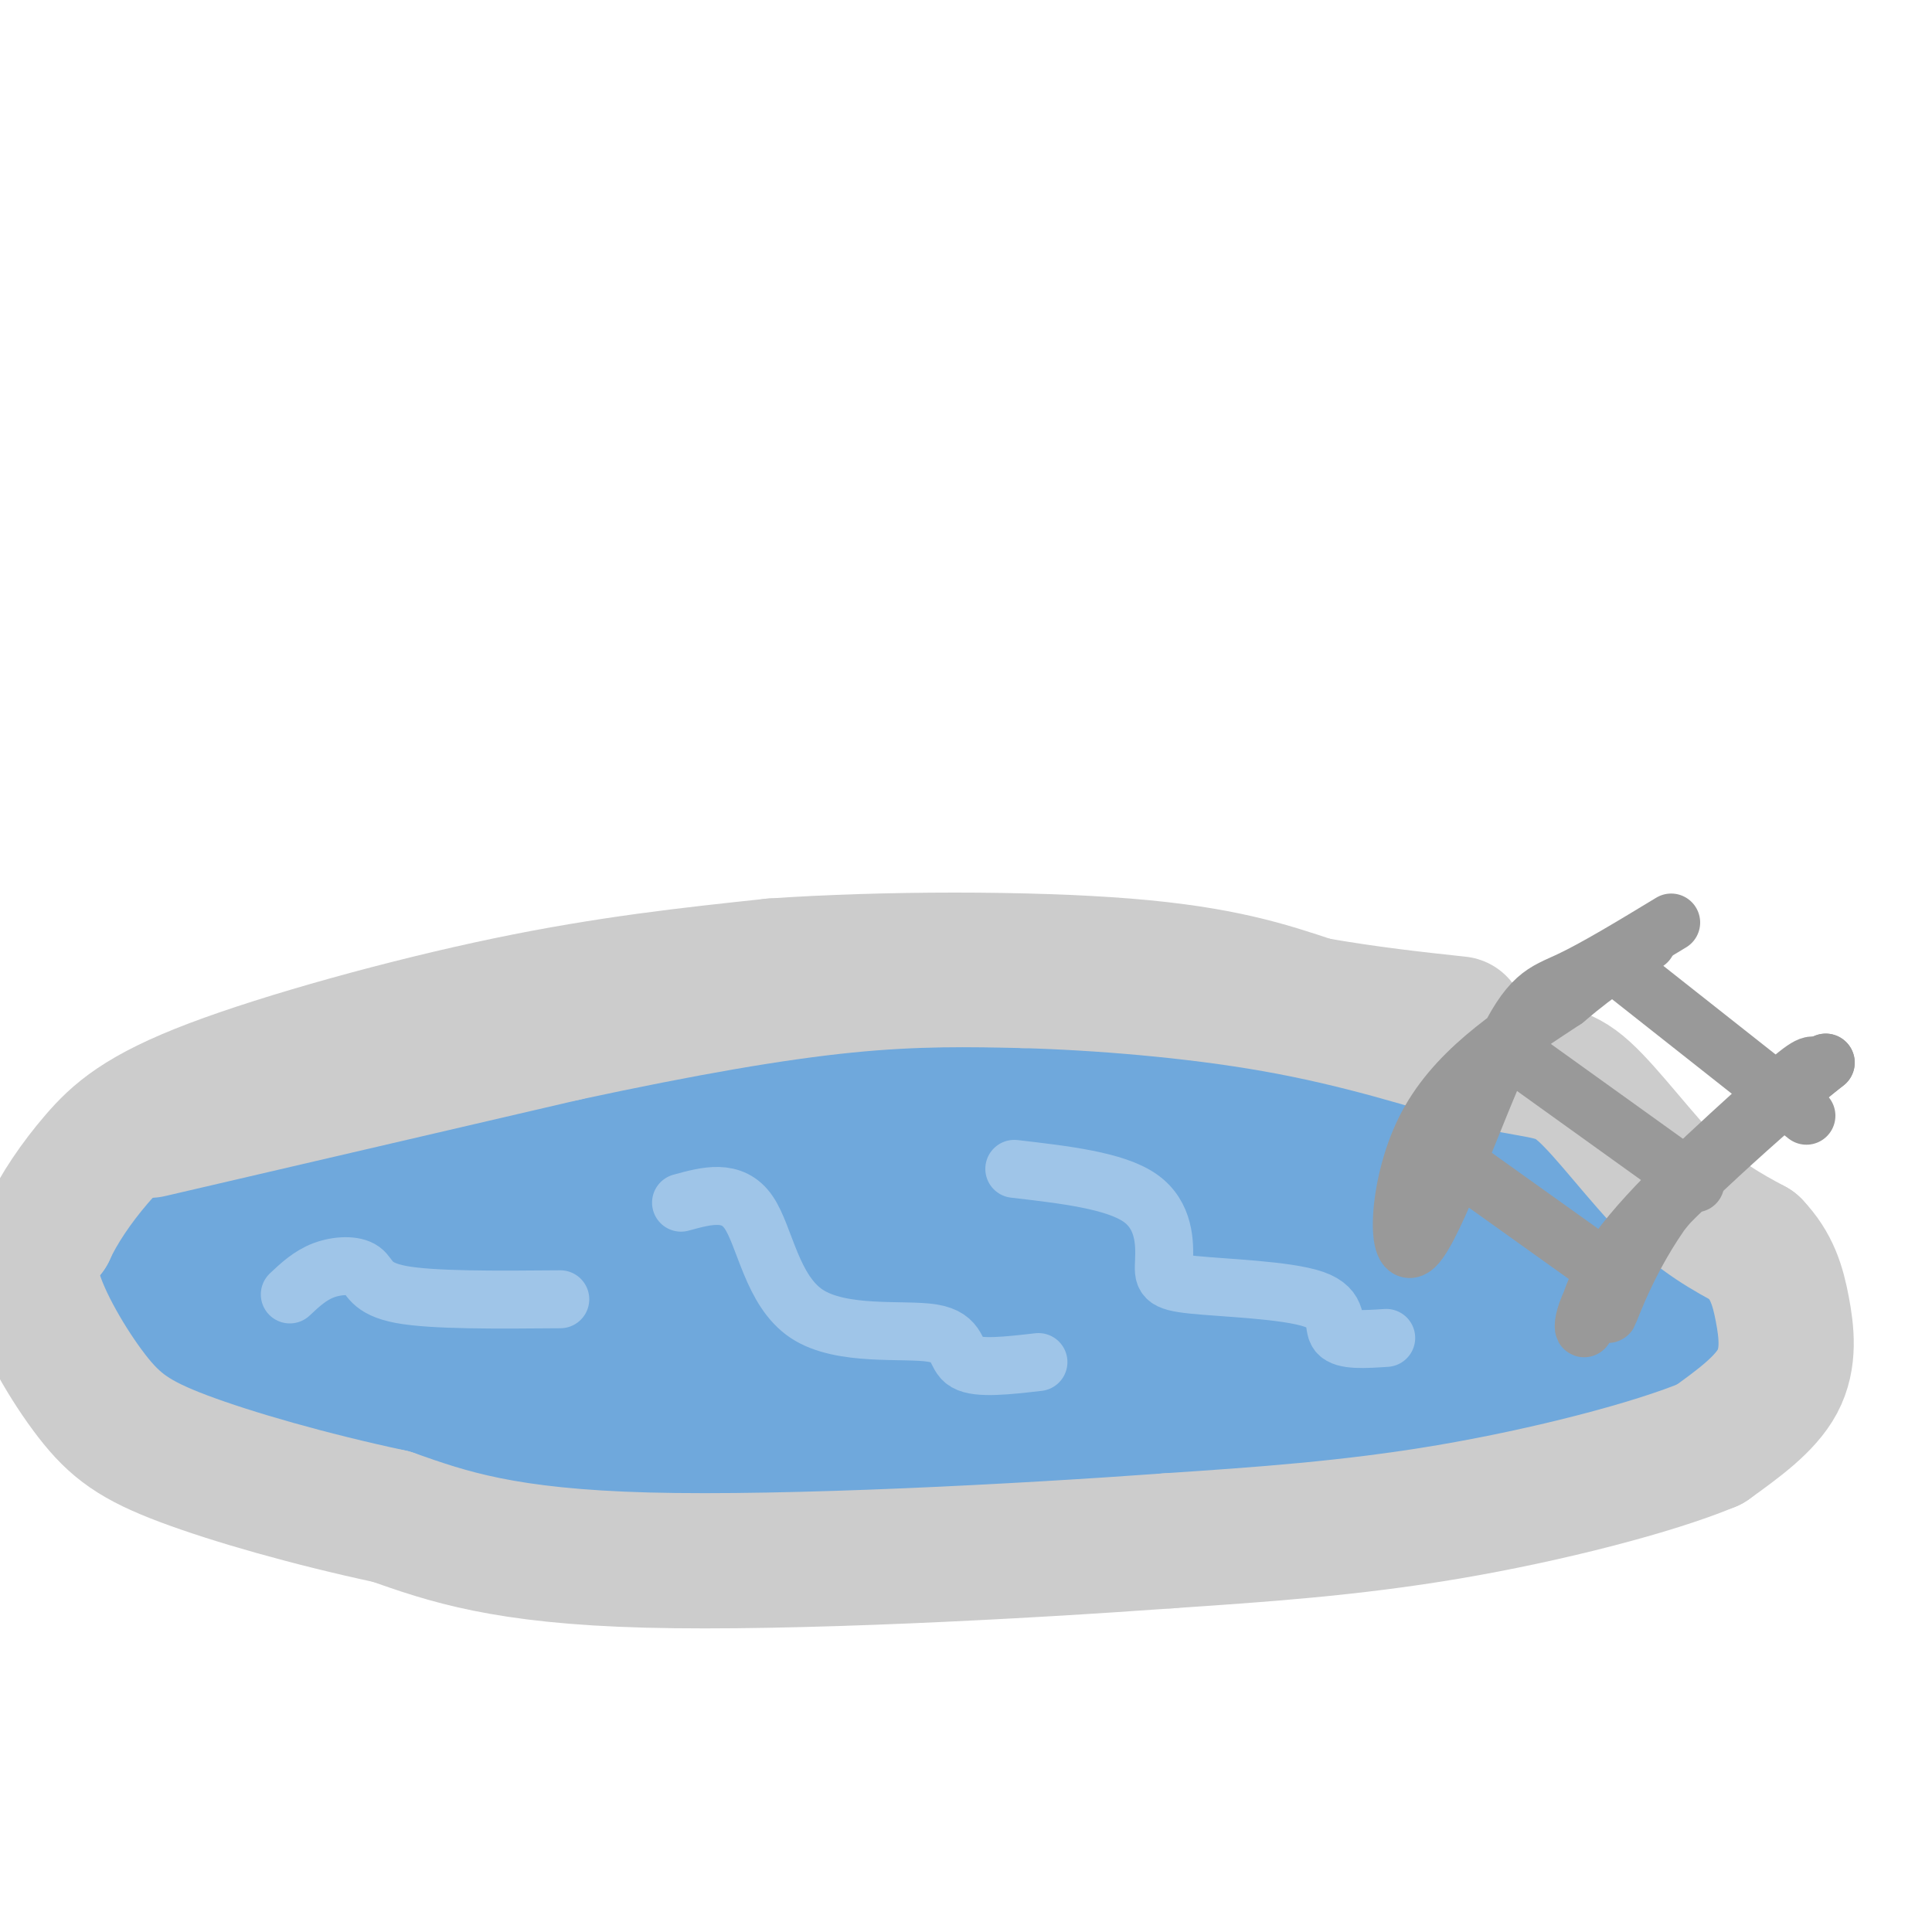 <svg viewBox='0 0 400 400' version='1.1' xmlns='http://www.w3.org/2000/svg' xmlns:xlink='http://www.w3.org/1999/xlink'><g fill='none' stroke='rgb(111,168,220)' stroke-width='6' stroke-linecap='round' stroke-linejoin='round'><path d='M31,244c7.091,-3.426 14.182,-6.852 22,-10c7.818,-3.148 16.364,-6.019 35,-9c18.636,-2.981 47.364,-6.072 72,-8c24.636,-1.928 45.182,-2.694 67,0c21.818,2.694 44.909,8.847 68,15'/><path d='M295,232c18.217,4.624 29.759,8.683 39,15c9.241,6.317 16.180,14.893 20,22c3.820,7.107 4.520,12.745 1,18c-3.520,5.255 -11.260,10.128 -19,15'/><path d='M336,302c-10.247,4.589 -26.365,8.560 -42,11c-15.635,2.440 -30.786,3.349 -49,4c-18.214,0.651 -39.490,1.043 -59,0c-19.510,-1.043 -37.255,-3.522 -55,-6'/><path d='M131,311c-16.100,-1.643 -28.852,-2.750 -41,-5c-12.148,-2.250 -23.694,-5.644 -34,-10c-10.306,-4.356 -19.373,-9.673 -25,-15c-5.627,-5.327 -7.813,-10.663 -10,-16'/><path d='M21,265c-1.429,-4.167 0.000,-6.583 0,-10c0.000,-3.417 -1.429,-7.833 6,-12c7.429,-4.167 23.714,-8.083 40,-12'/><path d='M67,231c20.844,-5.600 52.956,-13.600 84,-17c31.044,-3.400 61.022,-2.200 91,-1'/><path d='M242,213c24.422,1.178 39.978,4.622 56,12c16.022,7.378 32.511,18.689 49,30'/><path d='M347,255c10.448,8.137 12.069,13.480 12,19c-0.069,5.520 -1.826,11.217 -4,15c-2.174,3.783 -4.764,5.652 -14,8c-9.236,2.348 -25.118,5.174 -41,8'/><path d='M300,305c-23.144,1.636 -60.502,1.727 -88,1c-27.498,-0.727 -45.134,-2.273 -60,-4c-14.866,-1.727 -26.962,-3.636 -36,-6c-9.038,-2.364 -15.019,-5.182 -21,-8'/><path d='M95,288c-10.959,-4.386 -27.856,-11.352 -37,-16c-9.144,-4.648 -10.533,-6.978 -12,-9c-1.467,-2.022 -3.010,-3.737 0,-8c3.010,-4.263 10.574,-11.075 27,-17c16.426,-5.925 41.713,-10.962 67,-16'/><path d='M140,222c24.488,-3.988 52.208,-5.958 72,-7c19.792,-1.042 31.655,-1.155 41,0c9.345,1.155 16.173,3.577 23,6'/><path d='M276,221c7.000,1.600 13.000,2.600 19,5c6.000,2.400 12.000,6.200 18,10'/><path d='M262,222c-12.369,-1.304 -24.738,-2.607 -25,-4c-0.262,-1.393 11.583,-2.875 23,0c11.417,2.875 22.405,10.107 26,13c3.595,2.893 -0.202,1.446 -4,0'/><path d='M282,231c-0.667,-0.167 -0.333,-0.583 0,-1'/></g>
<g fill='none' stroke='rgb(111,168,220)' stroke-width='28' stroke-linecap='round' stroke-linejoin='round'><path d='M176,252c-4.379,-2.683 -8.758,-5.366 -5,-7c3.758,-1.634 15.652,-2.217 27,-1c11.348,1.217 22.149,4.236 28,7c5.851,2.764 6.751,5.274 5,8c-1.751,2.726 -6.152,5.668 -17,8c-10.848,2.332 -28.144,4.052 -41,4c-12.856,-0.052 -21.273,-1.878 -26,-4c-4.727,-2.122 -5.766,-4.539 -1,-7c4.766,-2.461 15.335,-4.964 26,-6c10.665,-1.036 21.424,-0.603 33,0c11.576,0.603 23.969,1.378 17,4c-6.969,2.622 -33.299,7.090 -50,9c-16.701,1.910 -23.772,1.260 -28,0c-4.228,-1.260 -5.614,-3.130 -7,-5'/><path d='M137,262c0.097,-2.965 3.840,-7.878 21,-10c17.160,-2.122 47.735,-1.453 58,0c10.265,1.453 0.218,3.689 -4,5c-4.218,1.311 -2.607,1.696 -15,4c-12.393,2.304 -38.789,6.528 -51,8c-12.211,1.472 -10.238,0.193 -10,-1c0.238,-1.193 -1.258,-2.301 -1,-5c0.258,-2.699 2.270,-6.990 9,-11c6.730,-4.010 18.179,-7.738 30,-9c11.821,-1.262 24.016,-0.059 27,2c2.984,2.059 -3.241,4.975 -22,9c-18.759,4.025 -50.050,9.161 -62,10c-11.950,0.839 -4.557,-2.617 0,-5c4.557,-2.383 6.279,-3.691 8,-5'/><path d='M125,254c1.689,-1.667 1.911,-3.335 13,-6c11.089,-2.665 33.044,-6.326 34,-6c0.956,0.326 -19.086,4.640 -41,8c-21.914,3.360 -45.699,5.767 -39,4c6.699,-1.767 43.880,-7.706 42,-8c-1.880,-0.294 -42.823,5.059 -55,6c-12.177,0.941 4.411,-2.529 21,-6'/><path d='M100,246c-9.310,2.619 -43.083,12.167 -50,12c-6.917,-0.167 13.024,-10.048 28,-15c14.976,-4.952 24.988,-4.976 35,-5'/><path d='M113,238c12.422,-2.778 25.978,-7.222 42,-9c16.022,-1.778 34.511,-0.889 53,0'/><path d='M208,229c18.600,-0.622 38.600,-2.178 56,0c17.400,2.178 32.200,8.089 47,14'/><path d='M311,243c12.422,4.533 19.978,8.867 25,14c5.022,5.133 7.511,11.067 10,17'/><path d='M346,274c1.667,4.452 0.833,7.083 -1,10c-1.833,2.917 -4.667,6.119 -25,9c-20.333,2.881 -58.167,5.440 -96,8'/><path d='M224,301c-25.867,1.644 -42.533,1.756 -65,-1c-22.467,-2.756 -50.733,-8.378 -79,-14'/><path d='M80,286c-13.400,-1.956 -7.400,0.156 -5,-1c2.400,-1.156 1.200,-5.578 0,-10'/><path d='M99,252c-8.833,1.000 -17.667,2.000 -23,4c-5.333,2.000 -7.167,5.000 -9,8'/><path d='M82,245c-4.333,-0.167 -8.667,-0.333 -14,2c-5.333,2.333 -11.667,7.167 -18,12'/><path d='M70,241c-8.583,2.083 -17.167,4.167 -24,8c-6.833,3.833 -11.917,9.417 -17,15'/><path d='M29,264c-0.940,-0.869 5.208,-10.542 6,-12c0.792,-1.458 -3.774,5.298 -5,10c-1.226,4.702 0.887,7.351 3,10'/><path d='M33,272c4.155,4.357 13.042,10.250 20,13c6.958,2.750 11.988,2.357 11,1c-0.988,-1.357 -7.994,-3.679 -15,-6'/><path d='M49,280c-4.204,-2.240 -7.213,-4.839 -9,-8c-1.787,-3.161 -2.351,-6.883 -2,-9c0.351,-2.117 1.618,-2.629 5,-2c3.382,0.629 8.878,2.400 11,4c2.122,1.600 0.869,3.030 -1,4c-1.869,0.970 -4.354,1.481 -8,0c-3.646,-1.481 -8.451,-4.954 -7,-6c1.451,-1.046 9.160,0.334 14,2c4.840,1.666 6.811,3.619 7,5c0.189,1.381 -1.406,2.191 -3,3'/><path d='M56,273c-2.224,0.747 -6.284,1.114 -9,-2c-2.716,-3.114 -4.087,-9.710 -2,-12c2.087,-2.290 7.632,-0.274 14,4c6.368,4.274 13.561,10.804 11,12c-2.561,1.196 -14.874,-2.944 -18,-3c-3.126,-0.056 2.937,3.972 9,8'/><path d='M61,280c3.267,2.889 6.933,6.111 13,9c6.067,2.889 14.533,5.444 23,8'/><path d='M97,297c-3.085,-3.084 -22.297,-14.794 -31,-21c-8.703,-6.206 -6.899,-6.910 -2,-10c4.899,-3.090 12.891,-8.567 25,-11c12.109,-2.433 28.334,-1.821 37,0c8.666,1.821 9.774,4.853 11,7c1.226,2.147 2.570,3.409 -4,5c-6.570,1.591 -21.053,3.509 -32,4c-10.947,0.491 -18.357,-0.446 -21,-2c-2.643,-1.554 -0.519,-3.726 2,-6c2.519,-2.274 5.434,-4.650 14,-6c8.566,-1.350 22.783,-1.675 37,-2'/><path d='M133,255c11.056,-0.236 20.198,0.174 24,1c3.802,0.826 2.266,2.067 -3,4c-5.266,1.933 -14.260,4.558 -29,7c-14.740,2.442 -35.225,4.700 -42,4c-6.775,-0.700 0.160,-4.359 8,-7c7.840,-2.641 16.585,-4.265 36,-5c19.415,-0.735 49.500,-0.580 64,1c14.500,1.580 13.417,4.585 17,6c3.583,1.415 11.833,1.238 1,5c-10.833,3.762 -40.749,11.462 -58,14c-17.251,2.538 -21.837,-0.086 -24,-3c-2.163,-2.914 -1.904,-6.118 4,-9c5.904,-2.882 17.452,-5.441 29,-8'/><path d='M160,265c15.720,-1.917 40.519,-2.710 56,-2c15.481,0.710 21.645,2.925 24,5c2.355,2.075 0.901,4.012 -4,6c-4.901,1.988 -13.251,4.026 -35,6c-21.749,1.974 -56.899,3.883 -71,4c-14.101,0.117 -7.154,-1.558 -2,-4c5.154,-2.442 8.516,-5.650 18,-9c9.484,-3.350 25.092,-6.841 41,-8c15.908,-1.159 32.116,0.014 44,1c11.884,0.986 19.444,1.785 17,4c-2.444,2.215 -14.892,5.845 -34,8c-19.108,2.155 -44.874,2.835 -56,3c-11.126,0.165 -7.611,-0.186 -7,-3c0.611,-2.814 -1.683,-8.090 0,-12c1.683,-3.910 7.341,-6.455 13,-9'/><path d='M164,255c8.484,-3.339 23.195,-7.186 35,-9c11.805,-1.814 20.706,-1.594 31,1c10.294,2.594 21.983,7.562 26,10c4.017,2.438 0.363,2.344 3,3c2.637,0.656 11.566,2.060 -2,4c-13.566,1.940 -49.629,4.417 -68,4c-18.371,-0.417 -19.052,-3.727 -20,-6c-0.948,-2.273 -2.164,-3.507 -1,-7c1.164,-3.493 4.706,-9.244 9,-13c4.294,-3.756 9.339,-5.518 14,-7c4.661,-1.482 8.939,-2.685 19,-2c10.061,0.685 25.904,3.258 35,5c9.096,1.742 11.446,2.652 14,5c2.554,2.348 5.313,6.135 6,9c0.687,2.865 -0.697,4.809 -16,6c-15.303,1.191 -44.524,1.628 -58,-1c-13.476,-2.628 -11.205,-8.323 -10,-12c1.205,-3.677 1.344,-5.336 3,-7c1.656,-1.664 4.828,-3.332 8,-5'/><path d='M192,233c7.357,-1.778 21.751,-3.725 31,-4c9.249,-0.275 13.354,1.120 18,2c4.646,0.880 9.832,1.243 16,4c6.168,2.757 13.317,7.906 18,11c4.683,3.094 6.900,4.133 -1,5c-7.900,0.867 -25.918,1.562 -35,2c-9.082,0.438 -9.227,0.620 -10,-1c-0.773,-1.620 -2.174,-5.043 -3,-7c-0.826,-1.957 -1.077,-2.447 6,-4c7.077,-1.553 21.481,-4.170 33,-4c11.519,0.170 20.153,3.127 26,5c5.847,1.873 8.908,2.661 13,7c4.092,4.339 9.215,12.230 11,16c1.785,3.770 0.233,3.420 -2,5c-2.233,1.580 -5.145,5.092 -22,7c-16.855,1.908 -47.652,2.212 -60,1c-12.348,-1.212 -6.248,-3.942 -5,-6c1.248,-2.058 -2.358,-3.445 1,-6c3.358,-2.555 13.679,-6.277 24,-10'/><path d='M251,256c11.024,-2.511 26.582,-3.787 40,-3c13.418,0.787 24.694,3.638 30,6c5.306,2.362 4.641,4.236 5,6c0.359,1.764 1.743,3.420 1,6c-0.743,2.580 -3.611,6.086 -15,9c-11.389,2.914 -31.299,5.235 -47,6c-15.701,0.765 -27.193,-0.028 -30,-3c-2.807,-2.972 3.070,-8.124 17,-11c13.930,-2.876 35.912,-3.475 50,-3c14.088,0.475 20.280,2.025 22,4c1.720,1.975 -1.034,4.375 -1,6c0.034,1.625 2.855,2.476 -10,5c-12.855,2.524 -41.387,6.721 -49,8c-7.613,1.279 5.694,-0.361 19,-2'/><path d='M283,290c4.475,-0.304 6.162,-0.064 8,1c1.838,1.064 3.827,2.951 4,5c0.173,2.049 -1.469,4.261 -19,6c-17.531,1.739 -50.951,3.007 -57,4c-6.049,0.993 15.272,1.712 31,1c15.728,-0.712 25.864,-2.856 36,-5'/></g>
<g fill='none' stroke='rgb(204,204,204)' stroke-width='28' stroke-linecap='round' stroke-linejoin='round'><path d='M31,234c0.000,0.000 86.000,-20.000 86,-20'/><path d='M117,214c24.622,-5.289 43.178,-8.511 58,-10c14.822,-1.489 25.911,-1.244 37,-1'/><path d='M212,203c15.267,0.422 34.933,1.978 52,5c17.067,3.022 31.533,7.511 46,12'/><path d='M310,220c10.321,2.167 13.125,1.583 18,6c4.875,4.417 11.821,13.833 18,20c6.179,6.167 11.589,9.083 17,12'/><path d='M363,258c3.881,4.060 5.083,8.208 6,13c0.917,4.792 1.548,10.226 -1,15c-2.548,4.774 -8.274,8.887 -14,13'/><path d='M354,299c-11.600,4.867 -33.600,10.533 -54,14c-20.400,3.467 -39.200,4.733 -58,6'/><path d='M242,319c-30.667,2.222 -78.333,4.778 -108,4c-29.667,-0.778 -41.333,-4.889 -53,-9'/><path d='M81,314c-16.987,-3.635 -32.955,-8.222 -43,-12c-10.045,-3.778 -14.166,-6.748 -19,-13c-4.834,-6.252 -10.381,-15.786 -12,-22c-1.619,-6.214 0.691,-9.107 3,-12'/><path d='M10,255c2.072,-4.590 5.751,-10.065 10,-15c4.249,-4.935 9.067,-9.329 24,-15c14.933,-5.671 39.981,-12.620 61,-17c21.019,-4.380 38.010,-6.190 55,-8'/><path d='M160,200c23.044,-1.600 53.156,-1.600 73,0c19.844,1.600 29.422,4.800 39,8'/><path d='M272,208c11.500,2.000 20.750,3.000 30,4'/></g>
<g fill='none' stroke='rgb(153,153,153)' stroke-width='12' stroke-linecap='round' stroke-linejoin='round'><path d='M346,191c-7.805,4.734 -15.611,9.467 -21,12c-5.389,2.533 -8.362,2.864 -14,15c-5.638,12.136 -13.941,36.075 -18,40c-4.059,3.925 -3.874,-12.164 2,-24c5.874,-11.836 17.437,-19.418 29,-27'/><path d='M324,207c7.667,-6.500 12.333,-9.250 17,-12'/><path d='M369,225c5.249,-3.223 10.498,-6.447 6,-3c-4.498,3.447 -18.742,13.563 -28,25c-9.258,11.437 -13.531,24.195 -14,25c-0.469,0.805 2.866,-10.341 11,-21c8.134,-10.659 21.067,-20.829 34,-31'/><path d='M378,220c-2.900,2.056 -27.148,22.695 -39,36c-11.852,13.305 -11.306,19.274 -11,19c0.306,-0.274 0.373,-6.793 7,-16c6.627,-9.207 19.813,-21.104 33,-33'/><path d='M368,226c6.833,-6.333 7.417,-5.667 8,-5'/><path d='M299,239c0.000,0.000 35.000,25.000 35,25'/><path d='M312,217c0.000,0.000 39.000,28.000 39,28'/><path d='M336,201c0.000,0.000 38.000,30.000 38,30'/></g>
<g fill='none' stroke='rgb(159,197,232)' stroke-width='12' stroke-linecap='round' stroke-linejoin='round'><path d='M60,268c2.095,-1.970 4.190,-3.940 7,-5c2.810,-1.060 6.333,-1.208 8,0c1.667,1.208 1.476,3.774 8,5c6.524,1.226 19.762,1.113 33,1'/><path d='M141,249c5.314,-1.459 10.628,-2.919 14,2c3.372,4.919 4.801,16.215 12,21c7.199,4.785 20.169,3.057 26,4c5.831,0.943 4.523,4.555 7,6c2.477,1.445 8.738,0.722 15,0'/><path d='M210,242c10.408,1.206 20.816,2.411 26,6c5.184,3.589 5.143,9.561 5,13c-0.143,3.439 -0.389,4.344 6,5c6.389,0.656 19.412,1.061 25,3c5.588,1.939 3.739,5.411 5,7c1.261,1.589 5.630,1.294 10,1'/></g>
</svg>